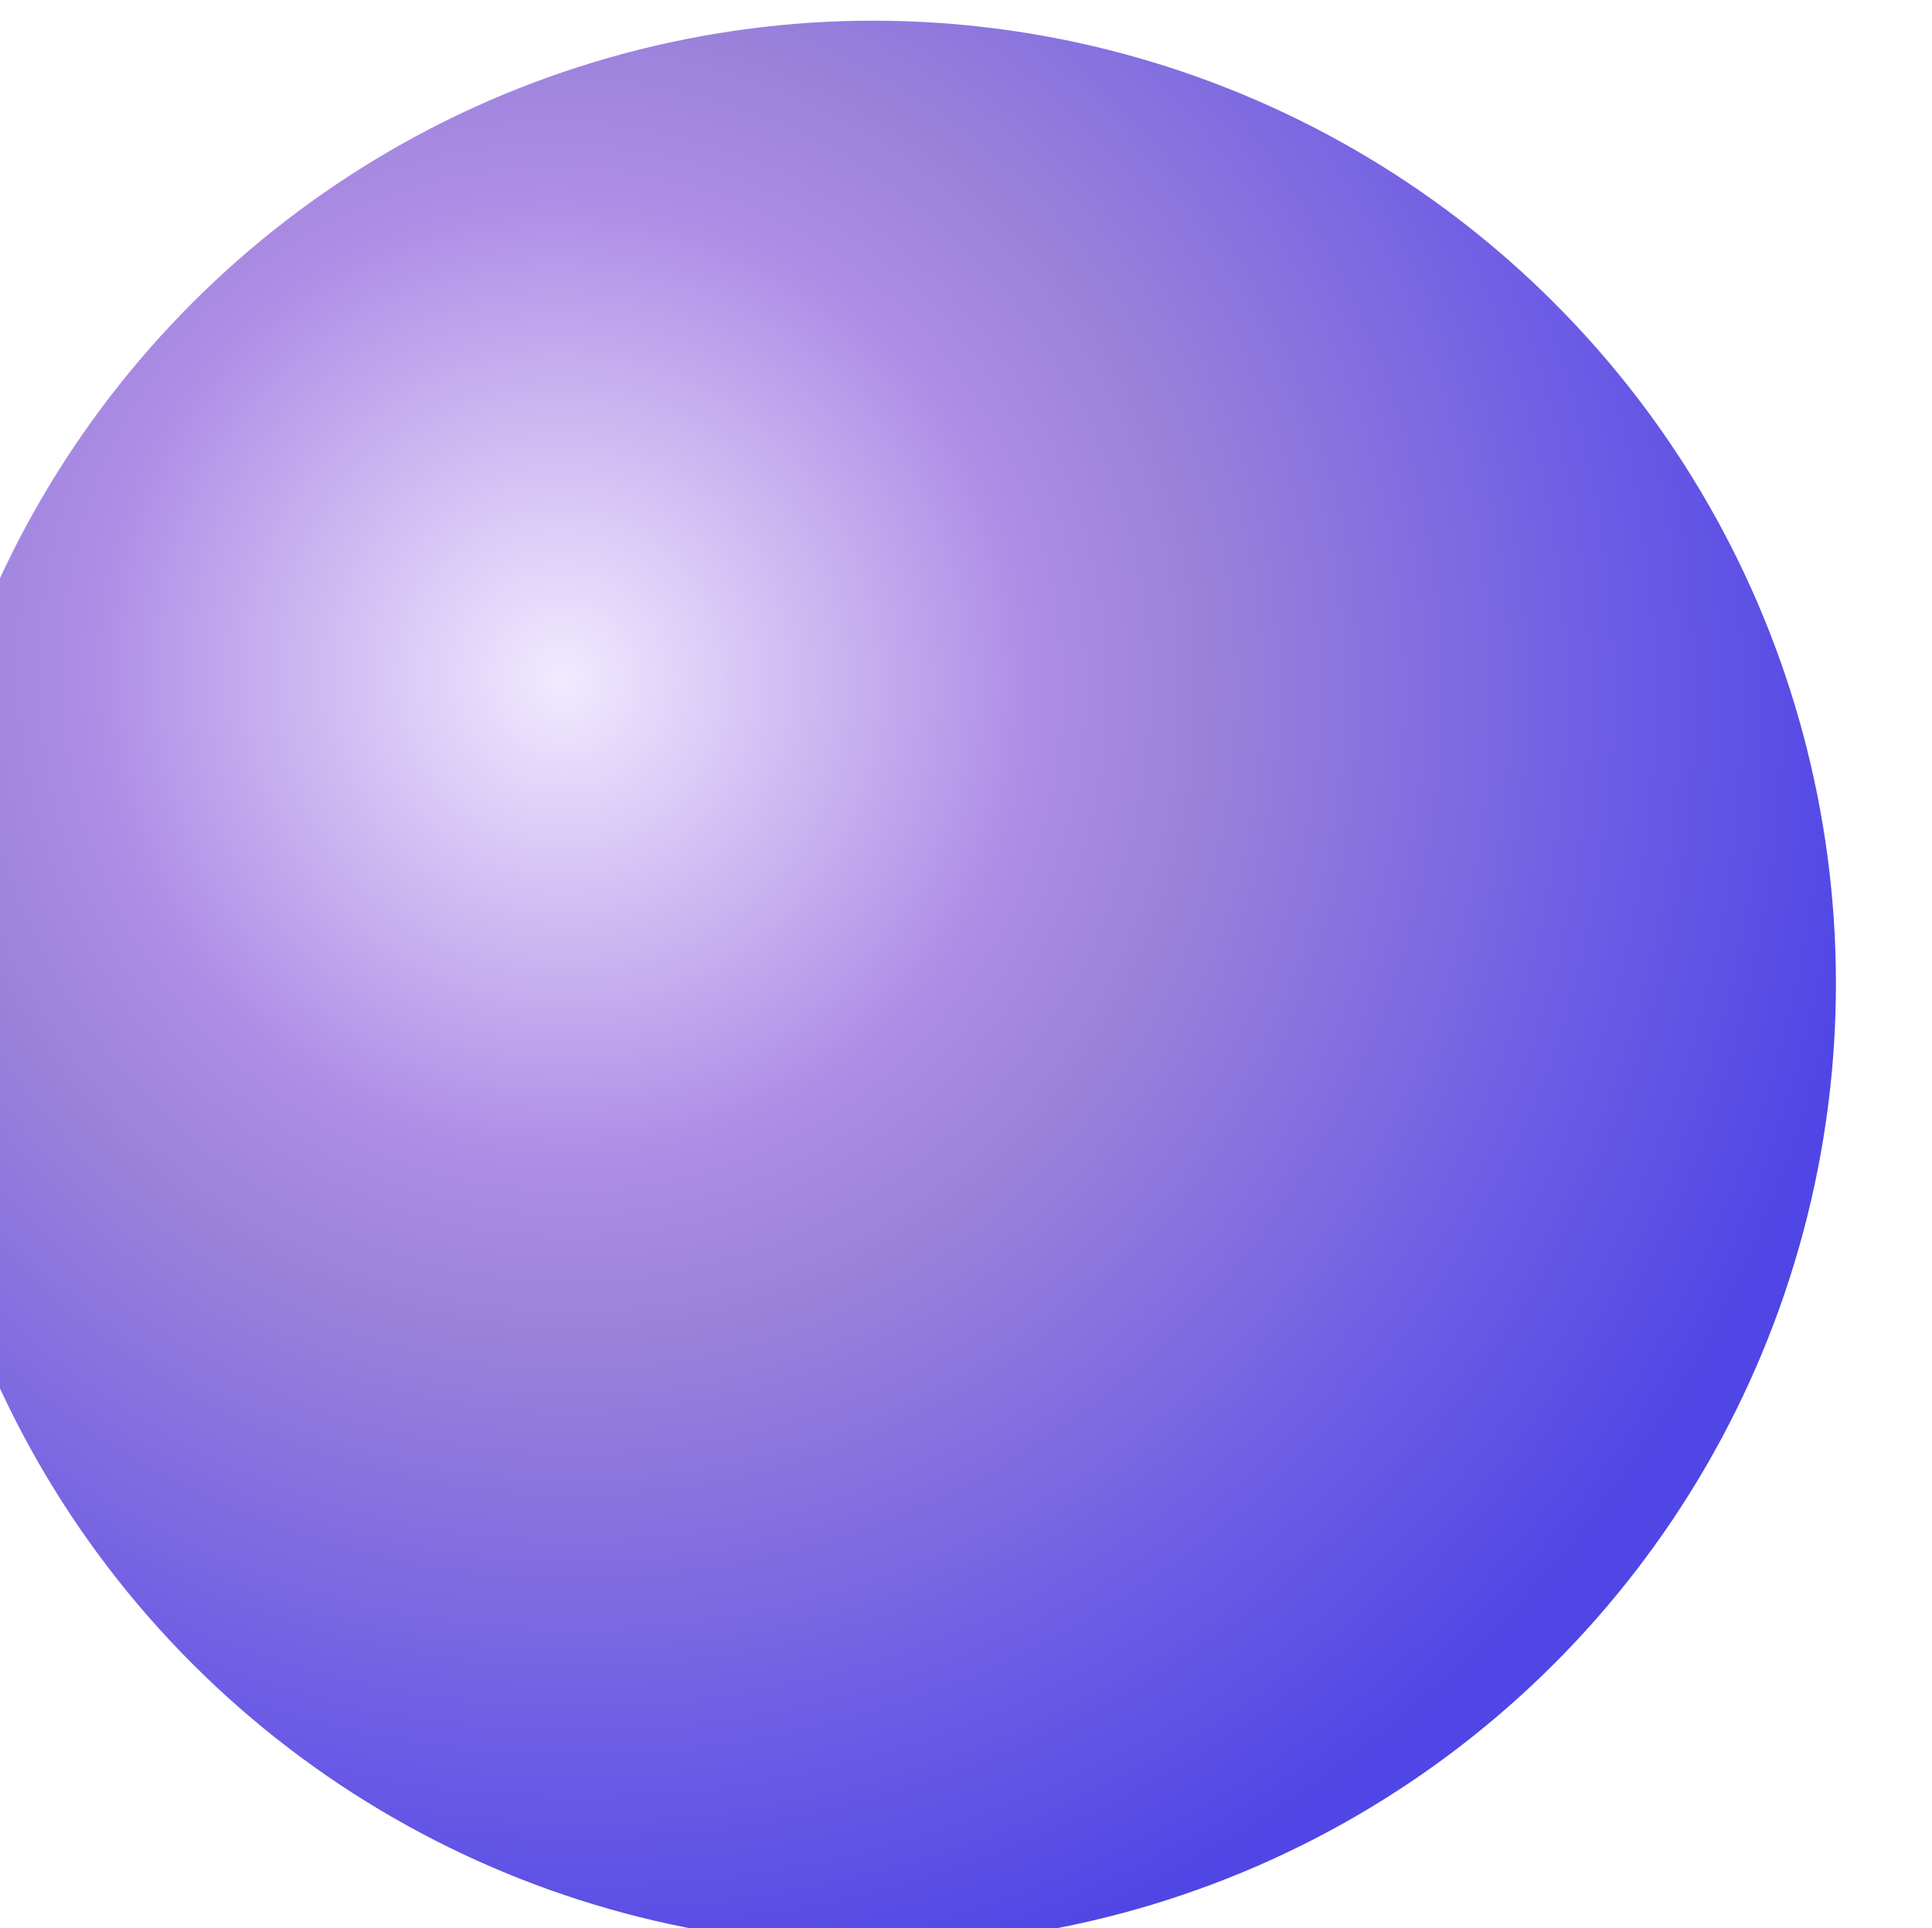 <svg xmlns="http://www.w3.org/2000/svg" fill="none" width="500" height="499" viewBox="0 0 500 499"><g filter="url(#a)"><circle fill="url(#b)" cx="249.999" cy="249.497" r="249.136" transform="rotate(-105 249.999 249.497)"/></g><defs><radialGradient id="b" cx="0" cy="0" r="1" gradientTransform="matrix(-351.564 120.1 -115.951 -339.42 347.142 192.176)" gradientUnits="userSpaceOnUse"><stop stop-color="#F1EAFF"/><stop offset=".335" stop-color="#AE8DE6"/><stop offset=".458" stop-color="#9A82DA"/><stop offset=".75" stop-color="#6D5CE5"/><stop offset=".94" stop-color="#4F46E5"/></radialGradient><filter id="a" width="522.396" height="569.398" x="-23.199" y="-34.703" color-interpolation-filters="sRGB" filterUnits="userSpaceOnUse"><feFlood flood-opacity="0" result="BackgroundImageFix"/><feBlend in="SourceGraphic" in2="BackgroundImageFix" mode="normal" result="shape"/><feColorMatrix in="SourceAlpha" result="hardAlpha" type="matrix" values="0 0 0 0 0 0 0 0 0 0 0 0 0 0 0 0 0 0 127 0"/><feOffset dy="36"/><feGaussianBlur stdDeviation="33"/><feComposite in2="hardAlpha" k2="-1" k3="1" operator="arithmetic"/><feColorMatrix type="matrix" values="0 0 0 0 0.81 0 0 0 0 0.5 0 0 0 0 1 0 0 0 1 0"/><feBlend in2="shape" mode="normal" result="effect1_innerShadow_519_27978"/><feColorMatrix in="SourceAlpha" result="hardAlpha" type="matrix" values="0 0 0 0 0 0 0 0 0 0 0 0 0 0 0 0 0 0 127 0"/><feOffset dy="4"/><feGaussianBlur stdDeviation="23"/><feComposite in2="hardAlpha" k2="-1" k3="1" operator="arithmetic"/><feColorMatrix type="matrix" values="0 0 0 0 1 0 0 0 0 1 0 0 0 0 1 0 0 0 0.9 0"/><feBlend in2="effect1_innerShadow_519_27978" mode="normal" result="effect2_innerShadow_519_27978"/><feColorMatrix in="SourceAlpha" result="hardAlpha" type="matrix" values="0 0 0 0 0 0 0 0 0 0 0 0 0 0 0 0 0 0 127 0"/><feOffset dx="-24" dy="-35"/><feGaussianBlur stdDeviation="27.5"/><feComposite in2="hardAlpha" k2="-1" k3="1" operator="arithmetic"/><feColorMatrix type="matrix" values="0 0 0 0 0.309 0 0 0 0 0.03 0 0 0 0 0.662 0 0 0 1 0"/><feBlend in2="effect2_innerShadow_519_27978" mode="normal" result="effect3_innerShadow_519_27978"/></filter></defs></svg>